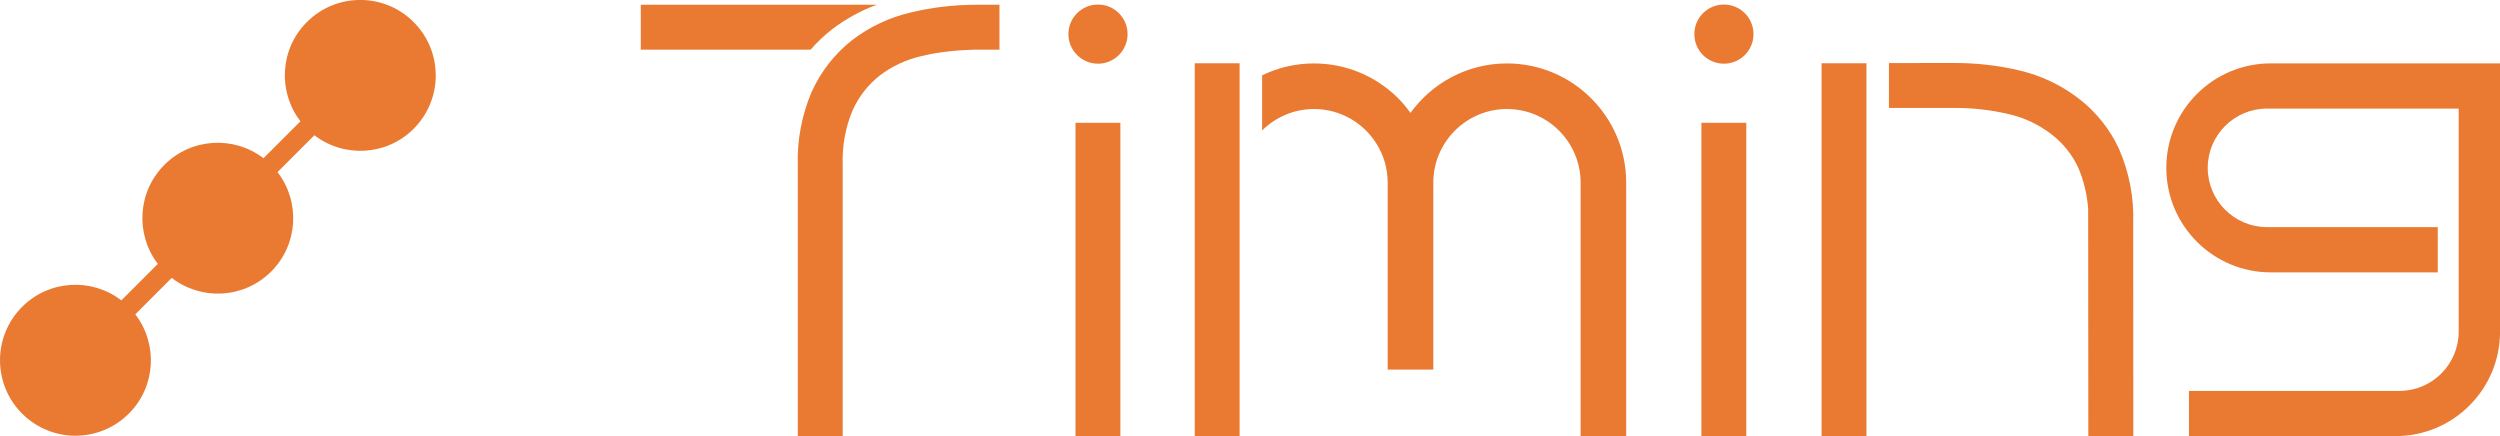 <?xml version="1.0" encoding="UTF-8"?>
<svg id="_レイヤー_1" data-name="レイヤー 1" xmlns="http://www.w3.org/2000/svg" viewBox="0 0 462.32 80.65">
  <defs>
    <style>
      .cls-1 {
        fill: #ea7a32;
        stroke-width: 0px;
      }
    </style>
  </defs>
  <path class="cls-1" d="m76.51,4.1s-.01-.01-.02-.02c-5.45-5.45-14.29-5.45-19.74,0-5.01,5.01-5.4,12.88-1.19,18.35l-6.83,6.83c-5.47-4.18-13.32-3.78-18.32,1.22-5,5-5.4,12.85-1.22,18.32l-6.75,6.75c-5.47-4.21-13.34-3.82-18.35,1.2-5.45,5.45-5.45,14.29,0,19.74,5.45,5.45,14.28,5.45,19.73,0,5.02-5.01,5.41-12.88,1.2-18.36l6.74-6.74c5.47,4.23,13.36,3.85,18.38-1.17,5.03-5.02,5.41-12.91,1.18-18.39l6.82-6.82c5.47,4.2,13.34,3.82,18.35-1.19,5.45-5.44,5.46-14.27.02-19.72Z"/>
  <g>
    <path class="cls-1" d="m450.8,50.37h-30.87c-10.67,0-19.32-8.66-19.32-19.33s8.65-19.32,19.32-19.32h42.4v49.61c0,10.67-8.65,19.32-19.32,19.32h-38.21v-8.36h38.92c6.04,0,10.96-4.92,10.96-10.96V24.41s0-2.17,0-4.33h-35.45c-6.04,0-10.96,4.92-10.96,10.96s4.92,10.96,10.96,10.96h31.58v8.36Z"/>
    <g>
      <rect class="cls-1" x="198.89" y="22.71" width="8.3" height="57.95"/>
      <circle class="cls-1" cx="203.05" cy="6.31" r="5.47"/>
    </g>
    <g>
      <rect class="cls-1" x="314.64" y="22.71" width="8.3" height="57.95"/>
      <circle class="cls-1" cx="318.8" cy="6.31" r="5.47"/>
    </g>
    <g>
      <rect class="cls-1" x="336.86" y="11.7" width="8.3" height="68.94"/>
      <path class="cls-1" d="m354.89,11.66h-5.57v8.3h12.03c3.43-.02,6.88.37,10.24,1.17,2.79.66,5.37,1.87,7.66,3.61,2.18,1.64,3.93,3.81,5.04,6.19,1.06,2.43,1.69,5.06,1.87,7.78,0,0,.03,41.84.03,41.93.97,0,1.95,0,1.95,0h6.37c0-2.08-.02-37.91-.02-39.36.17-4.67-.73-9.39-2.63-13.76-1.72-3.71-4.35-6.97-7.61-9.42-3.21-2.43-6.83-4.13-10.74-5.06-4-.95-8.11-1.41-12.19-1.39h-6.43Z"/>
    </g>
    <g>
      <path class="cls-1" d="m278.68,11.73c-7.34,0-13.83,3.61-17.84,9.14-.72-.99-1.5-1.92-2.36-2.78-3.98-3.93-9.46-6.36-15.48-6.36-3.44,0-6.7.79-9.6,2.2v10.2c2.46-2.45,5.86-3.97,9.6-3.97,4.89,0,9.19,2.59,11.59,6.48h0c1.29,2.08,2.03,4.52,2.03,7.14v34.57h8.44v-34.57c0-7.51,6.11-13.62,13.62-13.62s13.62,6.11,13.62,13.62v46.87h8.43v-46.87c0-12.16-9.89-22.05-22.05-22.05Z"/>
      <rect class="cls-1" x="220.94" y="11.7" width="8.3" height="68.94"/>
    </g>
    <g>
      <path class="cls-1" d="m155.83,80.65h-8.3V30.55c-.15-4.54.74-9.29,2.58-13.59,1.72-3.78,4.29-7.04,7.47-9.54,3.26-2.48,6.88-4.19,10.82-5.11,3.94-.95,8.02-1.43,12.09-1.43h4.34v8.3h-4.26c-3.47.07-6.9.4-10.25,1.21-2.82.66-5.39,1.87-7.66,3.6-2.09,1.64-3.82,3.84-4.95,6.32-1.33,3.1-1.99,6.63-1.87,10.1v50.24Z"/>
      <path class="cls-1" d="m128.21.88h-9.71v8.3h31.41c1.19-1.37,2.5-2.62,3.93-3.74,2.57-1.95,5.33-3.48,8.29-4.56h-33.92Z"/>
    </g>
  </g>
</svg>